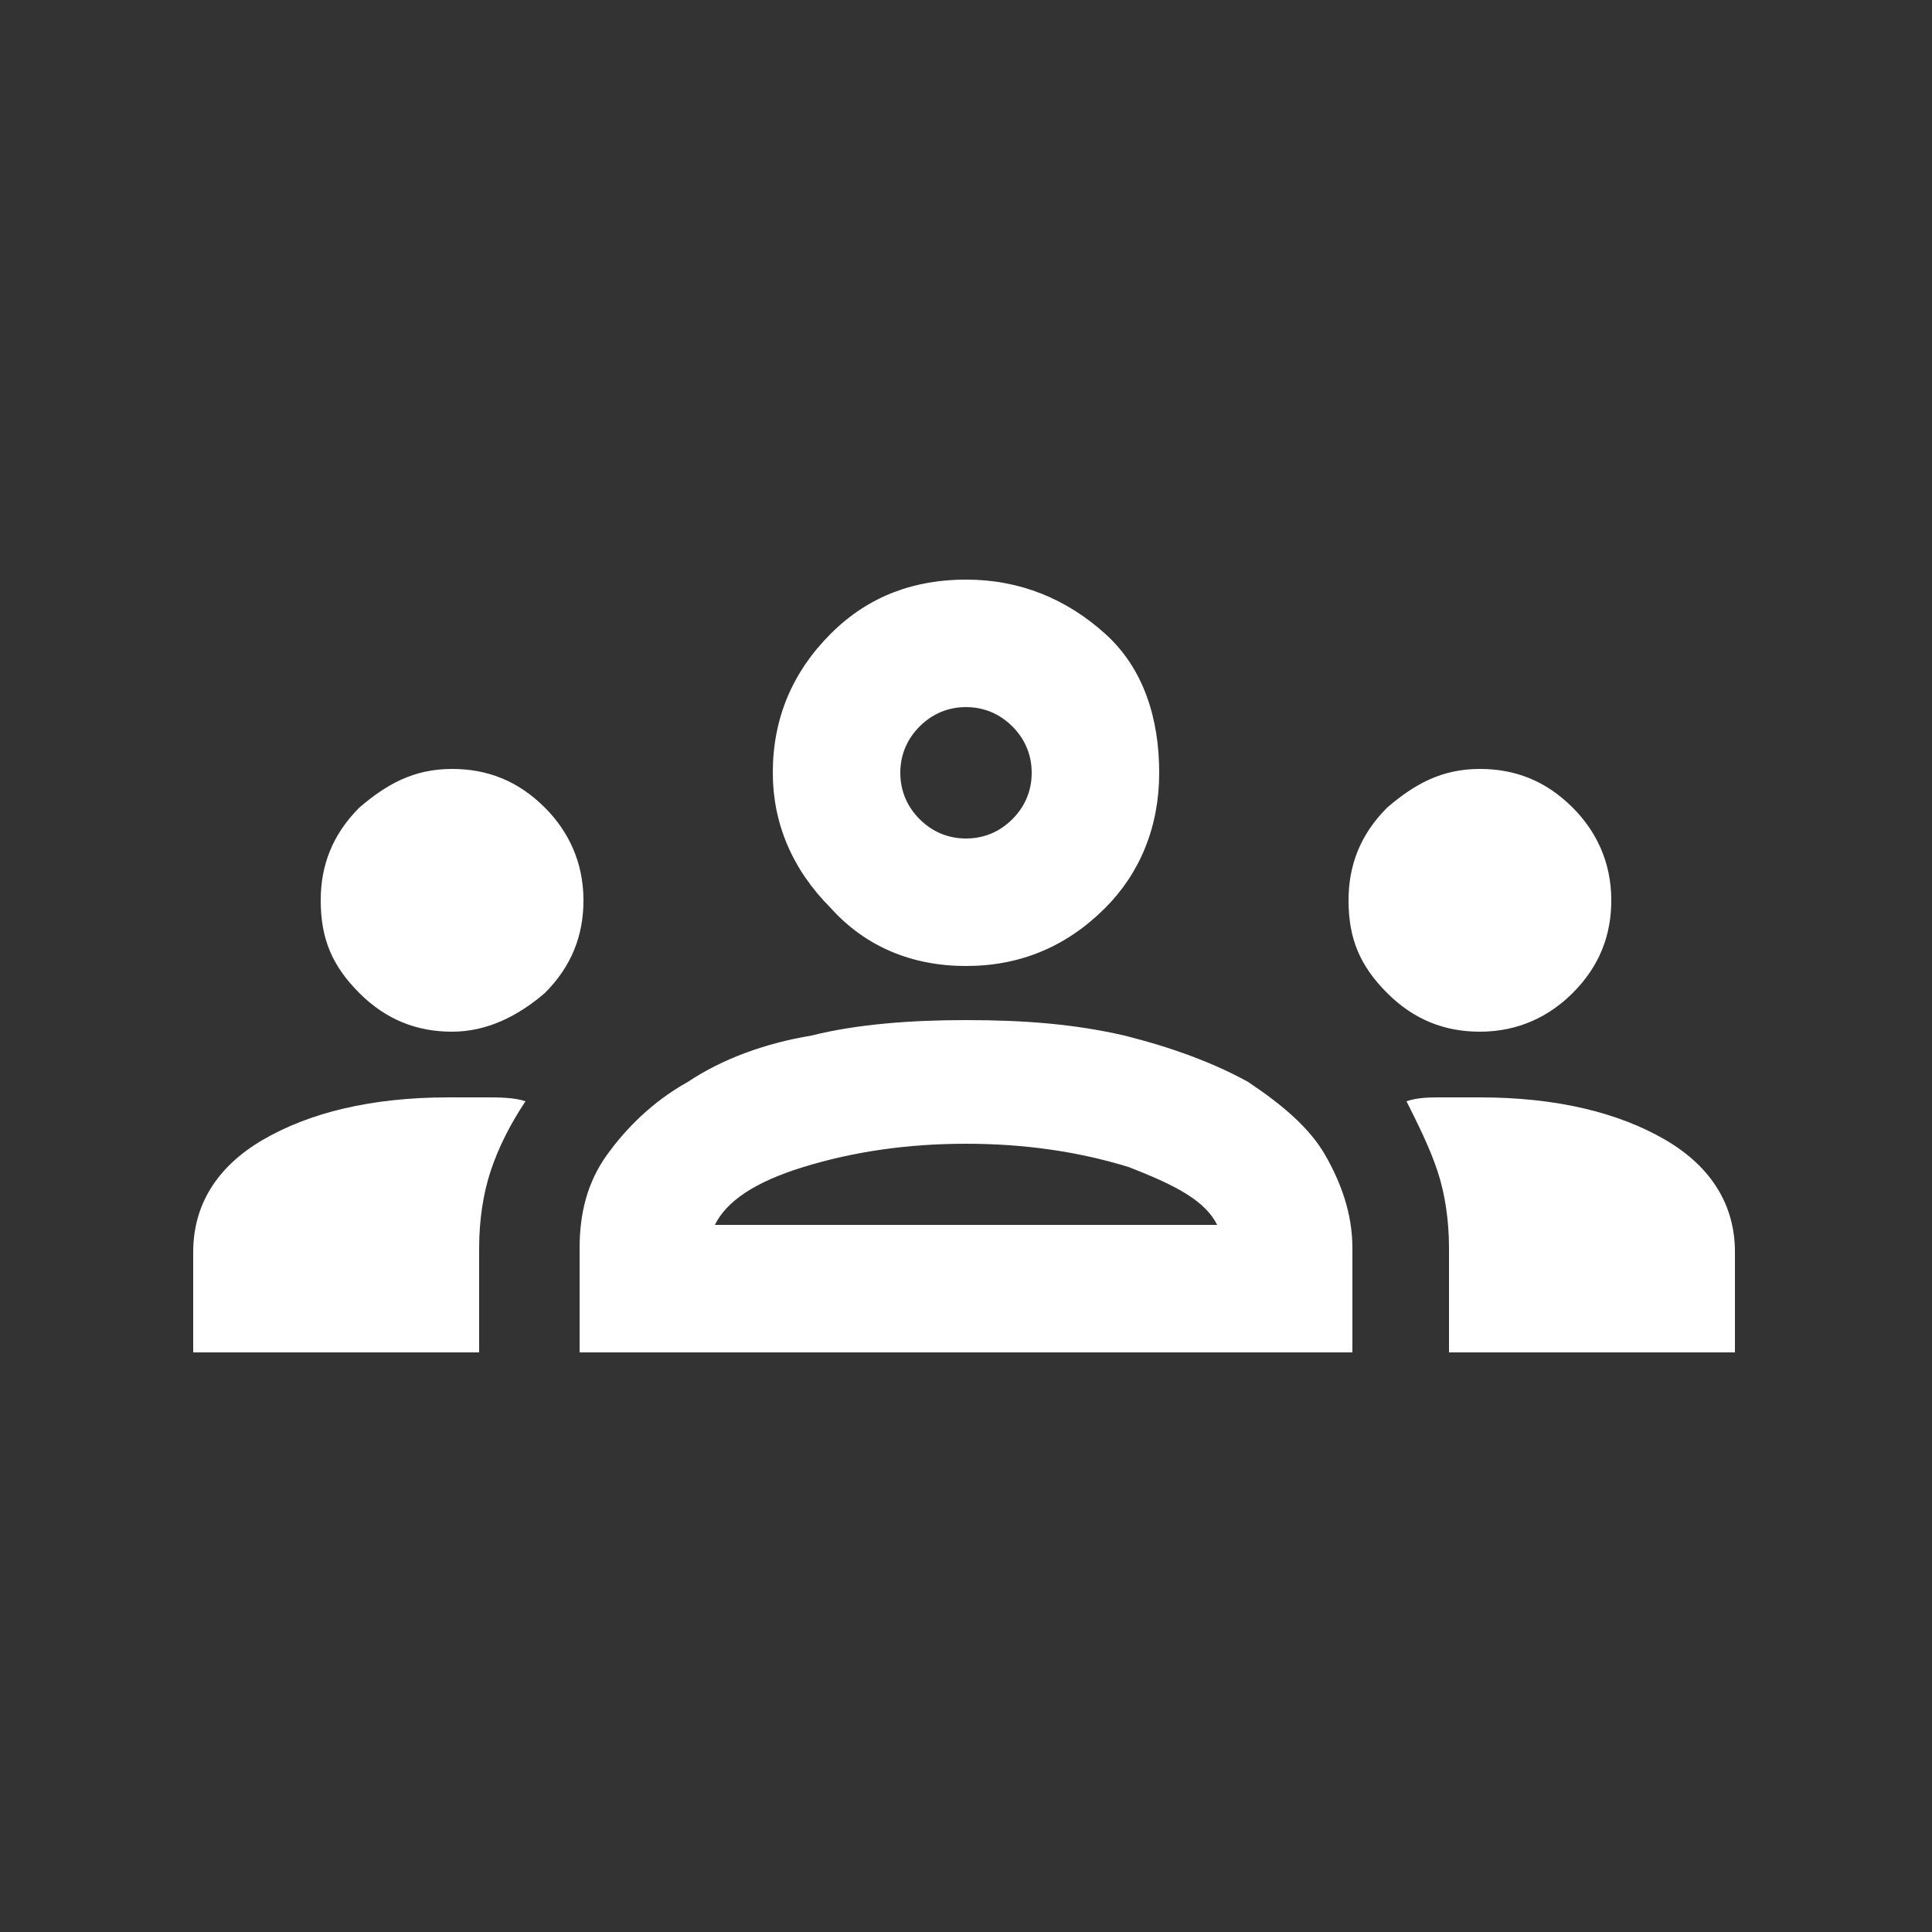 <?xml version="1.0" encoding="utf-8"?>
<!-- Generator: Adobe Illustrator 28.3.0, SVG Export Plug-In . SVG Version: 6.00 Build 0)  -->
<svg version="1.1" id="Layer_1" xmlns="http://www.w3.org/2000/svg" xmlns:xlink="http://www.w3.org/1999/xlink" x="0px" y="0px"
	 viewBox="0 0 50 50" style="enable-background:new 0 0 50 50;" xml:space="preserve">
<rect x="0" y="0" width="50" height="50" fill="#333333" stroke="none"/>
<style type="text/css">
	.st0{fill:#FFFFFF;}
</style>
<path class="st0" d="M5,35v-2.6c0-1.2,0.6-2.2,1.8-2.9s2.8-1.1,4.8-1.1c0.4,0,0.7,0,1,0c0.3,0,0.7,0,1,0.1c-0.4,0.6-0.7,1.2-0.9,1.8
	s-0.3,1.3-0.3,2V35H5z M15,35v-2.7c0-0.9,0.2-1.7,0.7-2.4c0.5-0.7,1.2-1.4,2.1-1.9c0.9-0.6,2-1,3.2-1.2c1.2-0.3,2.6-0.4,4-0.4
	c1.5,0,2.8,0.1,4.1,0.4c1.2,0.3,2.3,0.7,3.2,1.2c0.9,0.6,1.6,1.2,2,1.9s0.7,1.5,0.7,2.4V35H15z M37.5,35v-2.7c0-0.7-0.1-1.4-0.3-2
	c-0.2-0.6-0.5-1.2-0.8-1.8c0.3-0.1,0.6-0.1,0.9-0.1c0.3,0,0.6,0,1,0c2,0,3.6,0.4,4.8,1.1s1.8,1.7,1.8,2.9V35H37.5z M18.5,31.7h13
	c-0.3-0.6-1-1-2.3-1.5c-1.3-0.4-2.7-0.6-4.2-0.6c-1.5,0-2.9,0.2-4.2,0.6C19.5,30.6,18.8,31.1,18.5,31.7z M11.7,26.7
	c-0.9,0-1.7-0.3-2.4-1s-1-1.4-1-2.4c0-0.9,0.3-1.7,1-2.4c0.7-0.6,1.4-1,2.4-1c0.9,0,1.7,0.3,2.4,1c0.6,0.6,1,1.4,1,2.4
	c0,0.9-0.3,1.7-1,2.4C13.4,26.3,12.6,26.7,11.7,26.7z M38.3,26.7c-0.9,0-1.7-0.3-2.4-1s-1-1.4-1-2.4c0-0.9,0.3-1.7,1-2.4
	c0.7-0.6,1.4-1,2.4-1c0.9,0,1.7,0.3,2.4,1c0.6,0.6,1,1.4,1,2.4c0,0.9-0.3,1.7-1,2.4C40.1,26.3,39.3,26.7,38.3,26.7z M25,25
	c-1.4,0-2.6-0.5-3.5-1.5c-1-1-1.5-2.2-1.5-3.5c0-1.4,0.5-2.6,1.5-3.6c1-1,2.2-1.4,3.5-1.4c1.4,0,2.6,0.5,3.6,1.4S30,18.6,30,20
	c0,1.4-0.5,2.6-1.4,3.5C27.6,24.5,26.4,25,25,25z M25,21.7c0.5,0,0.9-0.2,1.2-0.5s0.5-0.7,0.5-1.2s-0.2-0.9-0.5-1.2
	s-0.7-0.5-1.2-0.5s-0.9,0.2-1.2,0.5s-0.5,0.7-0.5,1.2s0.2,0.9,0.5,1.2S24.5,21.7,25,21.7z"/>
</svg>
